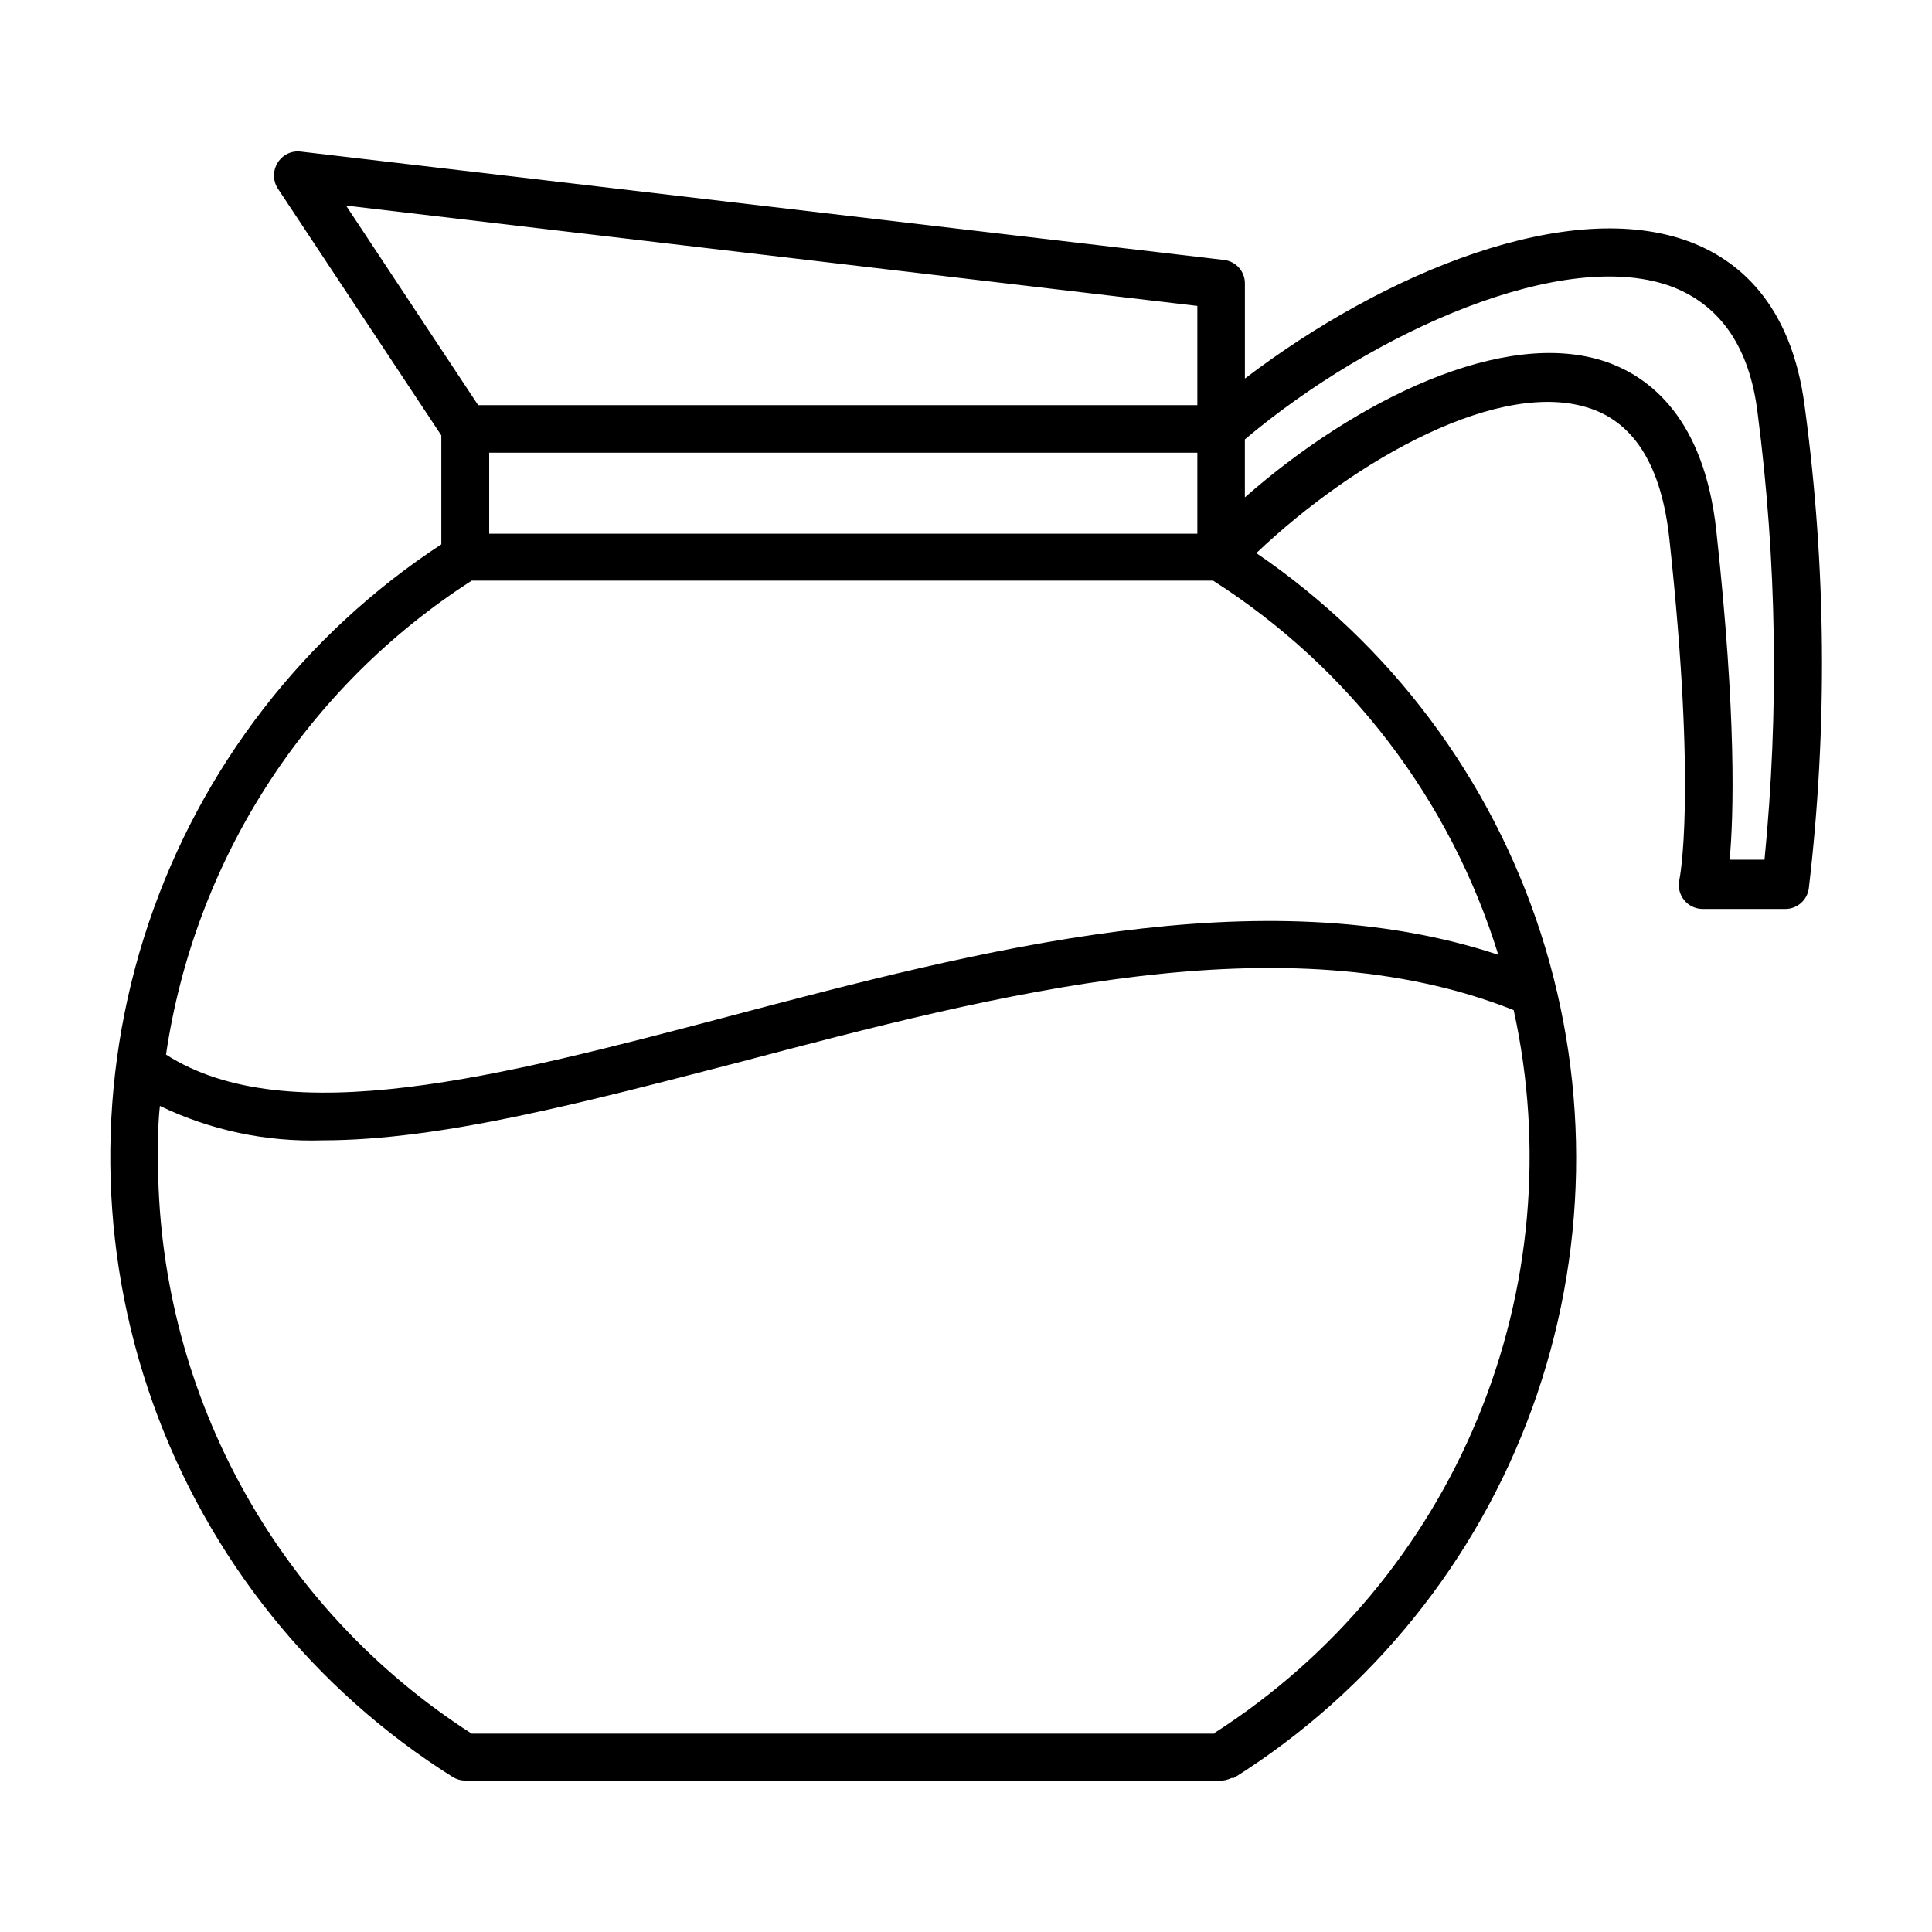 <?xml version="1.0" encoding="UTF-8"?>
<!-- Uploaded to: SVG Repo, www.svgrepo.com, Generator: SVG Repo Mixer Tools -->
<svg fill="#000000" width="800px" height="800px" version="1.1" viewBox="144 144 512 512" xmlns="http://www.w3.org/2000/svg">
 <path d="m592 208.15c-32.094-12.191-81.164 8.059-118.09 36.172v-25.191 0.004c0.023-3.195-2.367-5.891-5.539-6.25l-244.7-28.715c-2.438-0.297-4.824 0.867-6.094 2.973-1.285 2.066-1.285 4.684 0 6.75l43.379 65.496v28.867h-0.004c-36.418 23.863-63.754 59.277-77.617 100.55-13.867 41.273-13.453 86.012 1.176 127.02 14.625 41.012 42.613 75.914 79.465 99.098 1.02 0.621 2.184 0.953 3.375 0.961h200.27c0.742-0.027 1.477-0.18 2.168-0.457l0.605-0.25h0.605-0.004c36.496-22.969 64.305-57.438 79.031-97.965 14.73-40.527 15.543-84.809 2.305-125.85-13.234-41.039-39.758-76.504-75.391-100.79 26.551-25.191 64.891-46.453 88.621-38.289 11.789 4.031 18.742 15.566 20.809 34.258 7.406 68.266 2.719 90.383 2.672 90.688h-0.004c-0.391 1.859 0.07 3.801 1.262 5.285 1.191 1.48 2.984 2.352 4.887 2.371h21.965c3.113-0.016 5.75-2.309 6.195-5.391 5-42.414 4.644-85.289-1.059-127.61-3.574-28.215-18.438-39.195-30.277-43.73zm-318.36 55.82h187.67v21.461l-187.67 0.004zm187.67-38.895v26.301h-190.59l-35.016-52.898zm4.484 378.36-196.79 0.004c-25.629-16.445-46.688-39.094-61.219-65.855-14.535-26.758-22.07-56.754-21.91-87.203 0-4.484 0-8.918 0.504-13.301 13.414 6.465 28.191 9.594 43.078 9.121 31.488 0 69.324-10.078 110.84-20.809 67.562-17.836 143.94-37.887 204.85-13.703h-0.004c7.938 36.168 4.613 73.902-9.527 108.12-14.141 34.227-38.418 63.301-69.57 83.32zm75.27-206.41c-62.977-20.809-137.74-1.16-204.14 16.375-60.055 15.82-116.78 30.684-148.93 10.078v-0.004c3.762-25.504 12.934-49.906 26.91-71.57 13.973-21.664 32.418-40.086 54.102-54.031h196.48c36.137 23.062 62.918 58.195 75.574 99.152zm70.535-25.191h-9.223c1.059-11.637 1.863-37.684-3.527-87.109-3.223-29.875-17.684-40.859-29.223-44.84-26.953-9.219-66.301 10.078-95.723 35.922v-15.367c34.059-28.668 85.043-51.387 113.61-40.305 12.543 5.039 20.152 15.973 22.27 33.301v0.004c5.098 39.336 5.703 79.121 1.812 118.59z"/>
</svg>